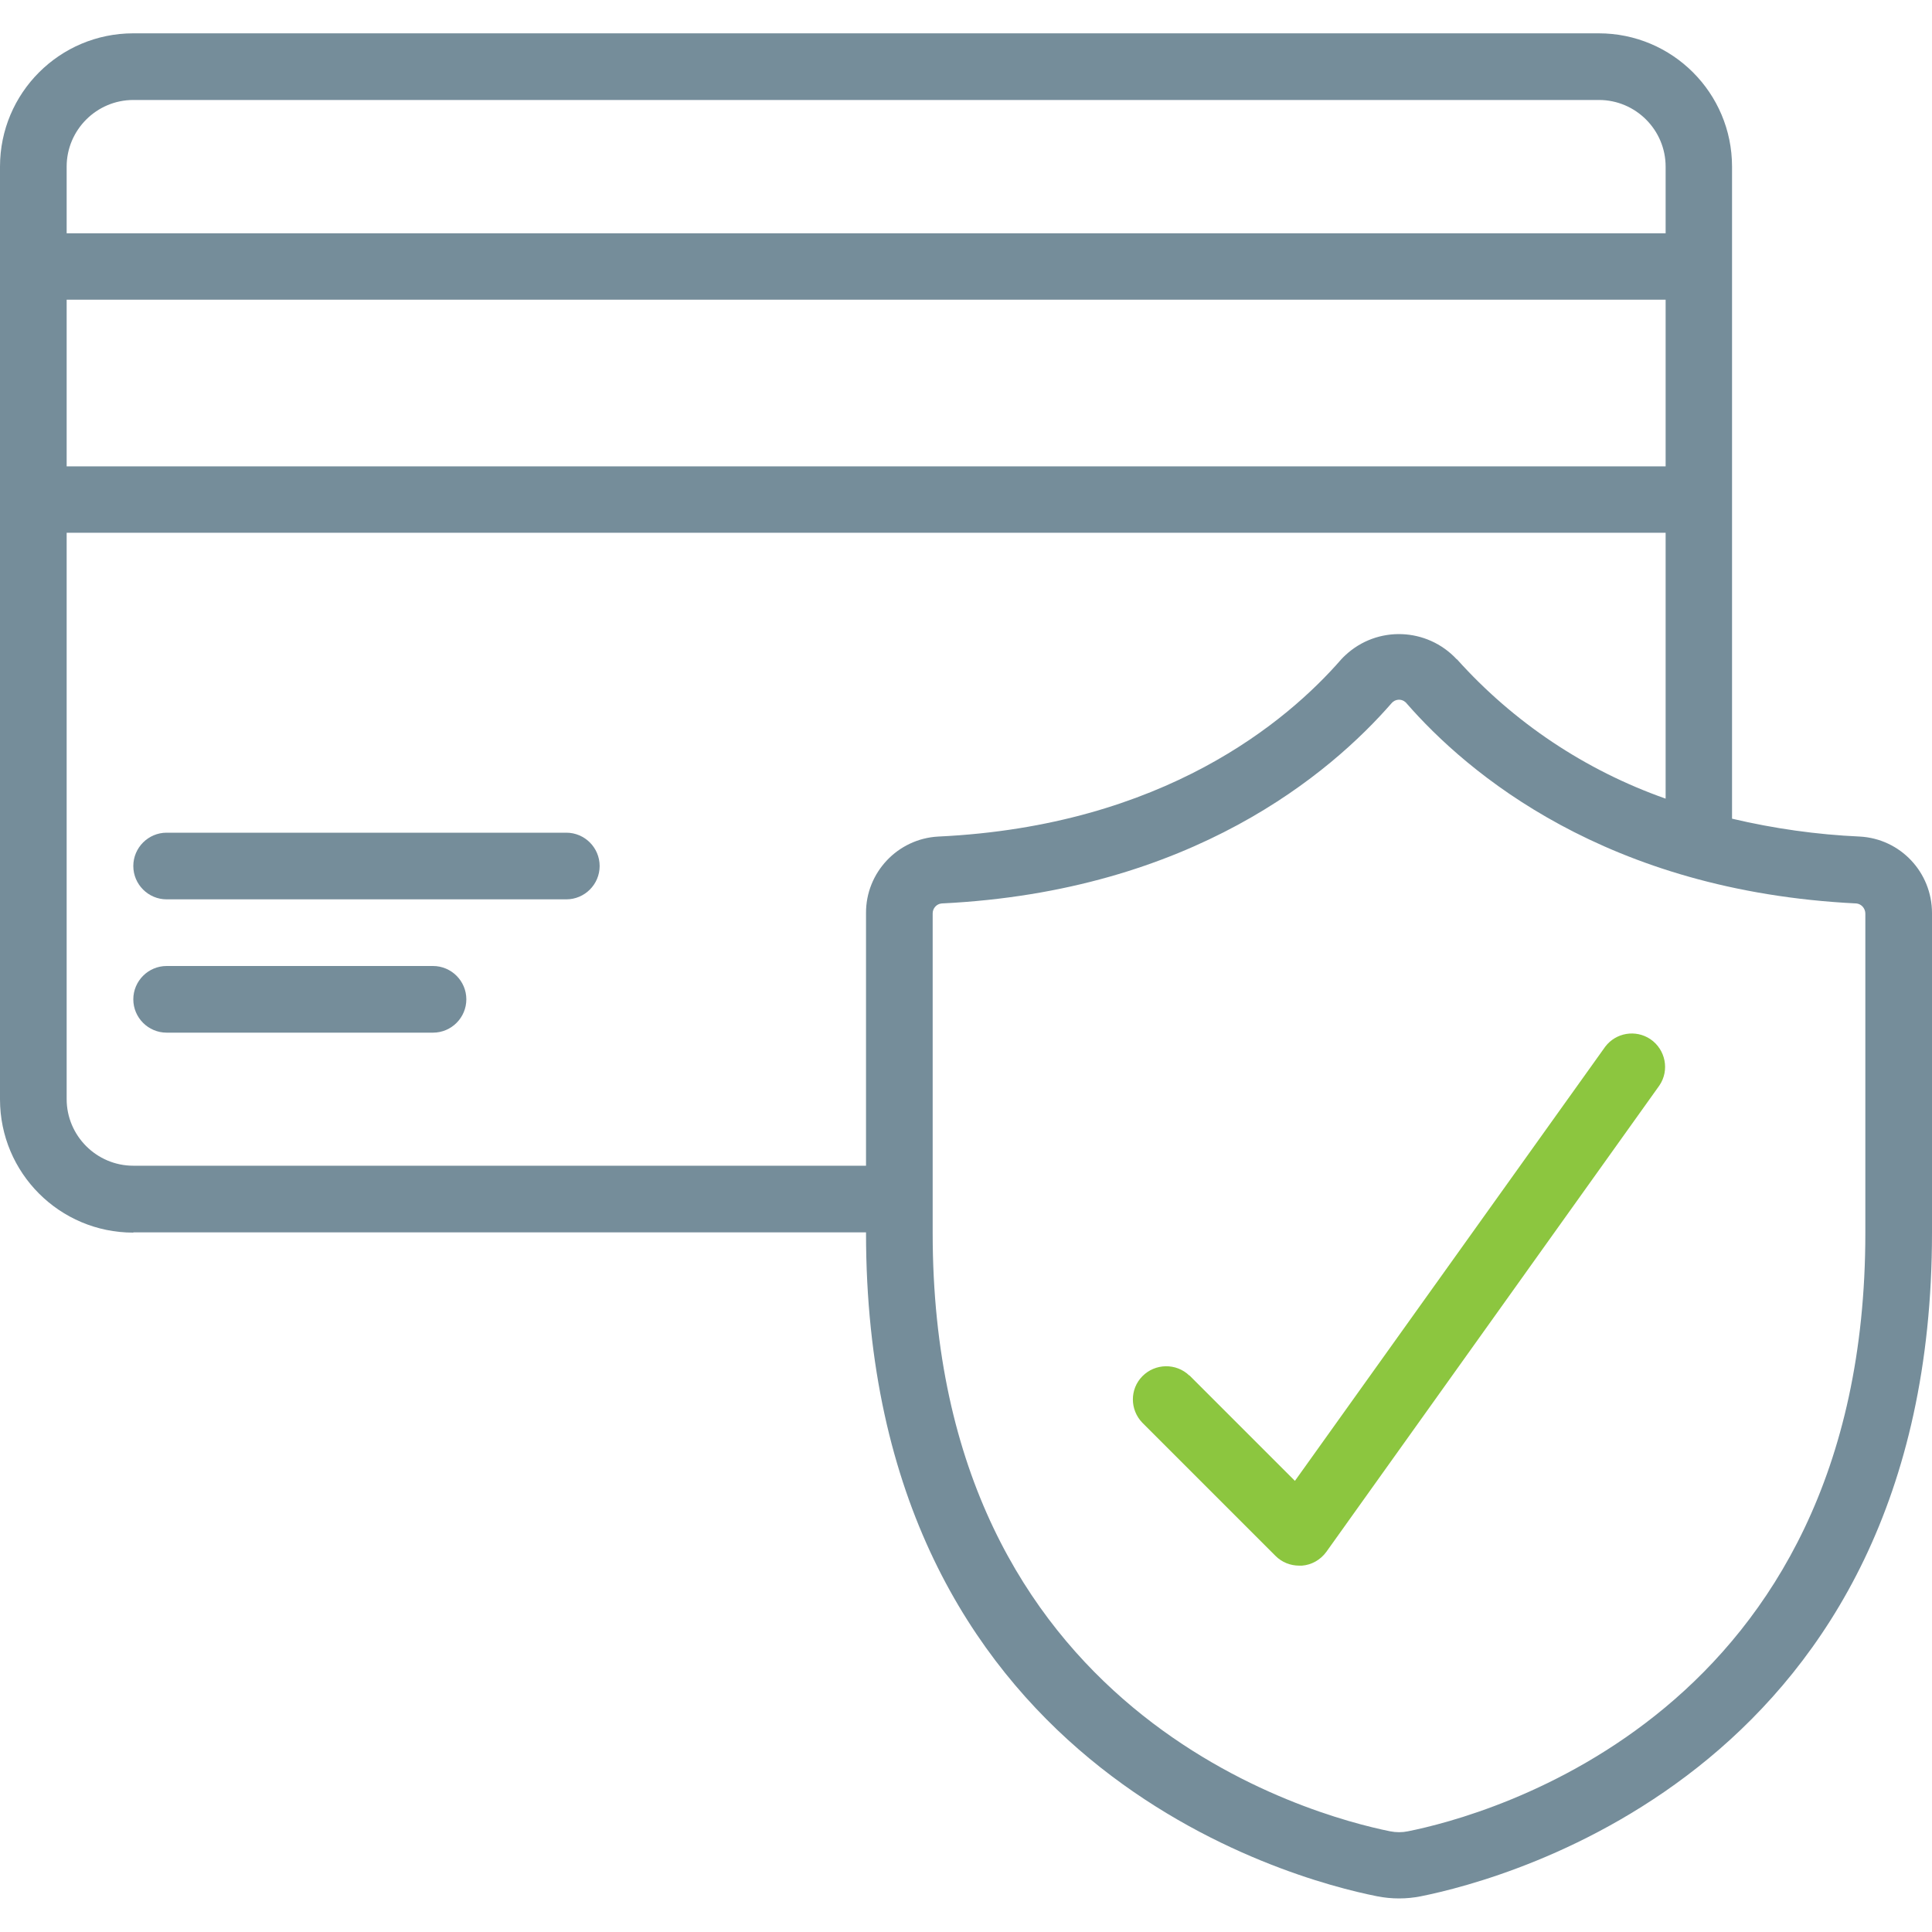 <svg viewBox="0 0 80 80" xmlns="http://www.w3.org/2000/svg" data-sanitized-data-name="Capa 1" data-name="Capa 1" id="Capa_1">
  <defs>
    <style>
      .cls-1 {
        fill: #8cc63f;
      }

      .cls-2 {
        fill: #758d9a;
      }
    </style>
  </defs>
  <path d="M5.52,51.03h30.34v.02c0,22.12,17.62,26.77,21.16,27.47.3.06.61.09.91.09.31,0,.61-.03.91-.09,3.54-.71,21.16-5.35,21.16-27.47v-13.24c0-1.69-1.31-3.08-2.99-3.17-1.78-.08-3.55-.33-5.29-.74V6.9c0-3.05-2.47-5.52-5.52-5.52H5.52C2.47,1.38,0,3.85,0,6.9v38.62c0,3.05,2.47,5.52,5.52,5.52ZM77.24,37.82v13.24c0,19.97-15.78,24.14-18.94,24.77-.24.05-.49.05-.74,0-3.16-.64-18.94-4.8-18.94-24.77v-13.24c0-.21.16-.39.37-.41,10.37-.5,16.12-5.41,18.63-8.29.14-.17.4-.2.57-.05.02.02.04.03.05.05,2.51,2.88,8.26,7.78,18.63,8.29.21.02.37.21.37.42ZM60.32,27.3c-1.23-1.32-3.29-1.4-4.61-.17-.06.06-.12.11-.17.17-2.22,2.55-7.34,6.9-16.69,7.34-1.68.09-3,1.49-2.99,3.17v10.46H5.52c-1.52,0-2.76-1.24-2.76-2.76v-23.45h66.21v11.01c-3.32-1.17-6.29-3.15-8.64-5.77ZM68.97,19.31H2.76v-6.9h66.21v6.9ZM5.52,4.14h60.69c1.52,0,2.76,1.24,2.76,2.76v2.76H2.76v-2.76c0-1.52,1.24-2.76,2.76-2.76Z" class="cls-2"></path>
  <path d="M49.25,56.96c-.55-.53-1.42-.51-1.95.03-.52.53-.52,1.38,0,1.92l5.52,5.52c.26.26.61.4.98.4h.11c.4-.03.77-.24,1.01-.57l13.79-19.31c.43-.63.26-1.49-.37-1.92-.61-.41-1.43-.27-1.87.31l-12.85,17.98-4.37-4.37Z" class="cls-1"></path>
  <path d="M23.45,34.48H6.9c-.76,0-1.38.62-1.38,1.38s.62,1.38,1.38,1.38h16.55c.76,0,1.38-.62,1.38-1.38s-.62-1.38-1.38-1.38Z" class="cls-2"></path>
  <path d="M17.93,40H6.9c-.76,0-1.38.62-1.38,1.38s.62,1.38,1.38,1.38h11.03c.76,0,1.38-.62,1.38-1.38s-.62-1.38-1.38-1.38Z" class="cls-2"></path>
</svg>